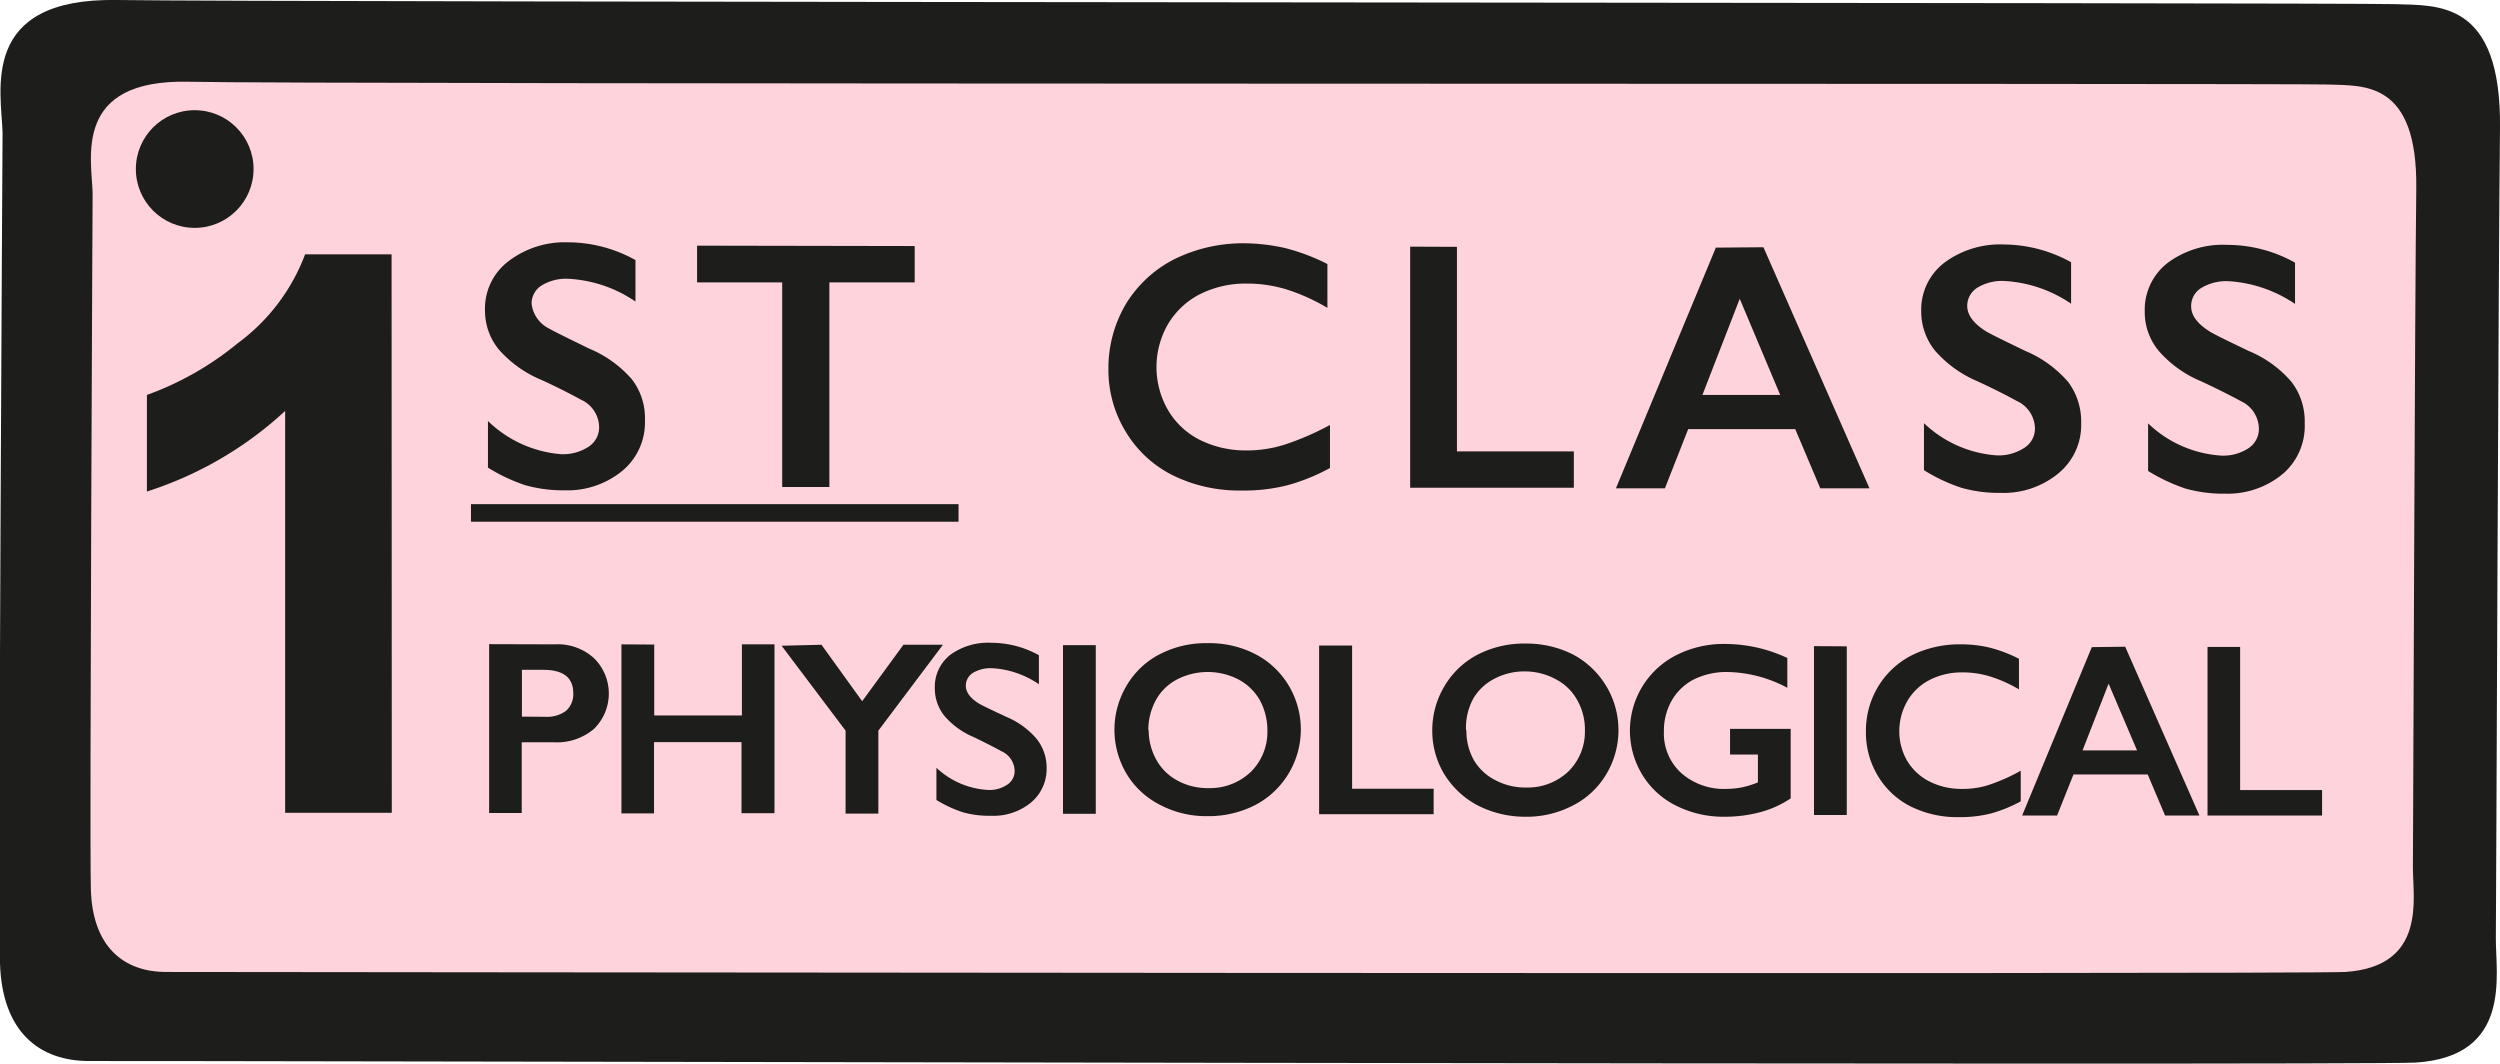 <svg xmlns="http://www.w3.org/2000/svg" viewBox="0 0 126.6 53.87"><defs><style>.cls-1{fill:#1d1d1b;}.cls-2{fill:#fed3db;}</style></defs><g id="Livello_2" data-name="Livello 2"><g id="Livello_1-2" data-name="Livello 1"><path class="cls-1" d="M.13,6.72C.07,4.61-1.08-.12,5.93,0S119.14.13,121.28.21s5.4-.24,5.32,6.3-.19,39.19-.21,41,.86,6-4.08,6.3c-3.15.16-115.17-.1-117.75-.08S.1,52.24,0,48.77.13,6.72.13,6.72Z"/><path class="cls-2" d="M4.69,9.77C4.64,8,3.68,4,9.56,4.14s106.55.07,108.34.14,4.53-.21,4.46,5.28-.16,32.85-.17,34.38.72,5-3.42,5.28c-2.64.13-108.2,0-110.36,0S4.67,47.93,4.6,45,4.69,9.77,4.69,9.77Z"/><path class="cls-1" d="M28.08,32.63a2.73,2.73,0,0,1,2,.7,2.51,2.51,0,0,1,0,3.58,2.89,2.89,0,0,1-2,.68H26.42v3.58H24.77V32.62Zm-.42,3.67a1.61,1.61,0,0,0,1-.3,1.12,1.12,0,0,0,.37-.9c0-.79-.51-1.18-1.52-1.18H26.43v2.37Z"/><path class="cls-1" d="M33.13,32.64v3.59h4.44v-3.6h1.65v8.55H37.55v-3.6H33.12v3.61H31.47V32.63Z"/><path class="cls-1" d="M41.6,32.65l2.06,2.86,2.09-2.86h2L44.48,37V41.2H42.82V37l-3.24-4.3Z"/><path class="cls-1" d="M50.2,32.55a5,5,0,0,1,2.41.63v1.47a4.62,4.62,0,0,0-2.35-.81,1.73,1.73,0,0,0-1,.24.76.76,0,0,0-.35.65c0,.32.22.62.65.89.13.08.6.31,1.42.69a4.07,4.07,0,0,1,1.51,1.1A2.32,2.32,0,0,1,53,38.87a2.21,2.21,0,0,1-.79,1.77,3,3,0,0,1-2.05.67,4.83,4.83,0,0,1-1.41-.18,6.17,6.17,0,0,1-1.33-.62V38.88A4.13,4.13,0,0,0,50,40a1.6,1.6,0,0,0,1-.26.81.81,0,0,0,.38-.69,1.11,1.11,0,0,0-.65-1c-.36-.2-.82-.43-1.39-.71a4,4,0,0,1-1.5-1.07,2.2,2.2,0,0,1-.5-1.42,2.05,2.05,0,0,1,.81-1.71A3.26,3.26,0,0,1,50.2,32.55Z"/><path class="cls-1" d="M55.49,32.67v8.54H53.83V32.67Z"/><path class="cls-1" d="M61.17,32.57a5.07,5.07,0,0,1,2.39.55,4.21,4.21,0,0,1,1.69,1.58,4.33,4.33,0,0,1,0,4.48,4.31,4.31,0,0,1-1.69,1.59,5.2,5.2,0,0,1-2.42.56,5,5,0,0,1-2.41-.58,4.16,4.16,0,0,1-1.69-1.58,4.36,4.36,0,0,1,0-4.43,4.15,4.15,0,0,1,1.67-1.6A5.08,5.08,0,0,1,61.17,32.57Zm-3,4.38a3.06,3.06,0,0,0,.39,1.53,2.64,2.64,0,0,0,1.07,1.05,3.18,3.18,0,0,0,1.55.38,3,3,0,0,0,2.17-.83A2.84,2.84,0,0,0,64.18,37a3.17,3.17,0,0,0-.38-1.54,2.73,2.73,0,0,0-1.08-1.05,3.39,3.39,0,0,0-3.12,0,2.58,2.58,0,0,0-1.07,1.05A3.21,3.21,0,0,0,58.15,37Z"/><path class="cls-1" d="M68.47,32.69v7.25H72.6v1.29H66.8l0-8.54Z"/><path class="cls-1" d="M77.26,32.59a5.22,5.22,0,0,1,2.39.55,4.34,4.34,0,0,1,1.69,6.07,4.15,4.15,0,0,1-1.69,1.58,5.06,5.06,0,0,1-2.42.57,5.26,5.26,0,0,1-2.41-.58,4.39,4.39,0,0,1-1.69-1.59,4.25,4.25,0,0,1-.6-2.22,4.35,4.35,0,0,1,.61-2.21,4.21,4.21,0,0,1,1.67-1.6A5.12,5.12,0,0,1,77.26,32.59Zm-3,4.38a3,3,0,0,0,.38,1.53,2.64,2.64,0,0,0,1.07,1,3.22,3.22,0,0,0,1.56.38,3,3,0,0,0,2.16-.82A2.82,2.82,0,0,0,80.26,37a3,3,0,0,0-.38-1.53,2.6,2.6,0,0,0-1.07-1.06A3.28,3.28,0,0,0,77.24,34a3.24,3.24,0,0,0-1.56.37,2.64,2.64,0,0,0-1.07,1A3.09,3.09,0,0,0,74.24,37Z"/><path class="cls-1" d="M87.38,32.61a7.47,7.47,0,0,1,3.13.71v1.51a6.65,6.65,0,0,0-3.06-.8,3.72,3.72,0,0,0-1.66.37,2.71,2.71,0,0,0-1.13,1.07,3.08,3.08,0,0,0-.4,1.57,2.71,2.71,0,0,0,.87,2.1,3.27,3.27,0,0,0,2.29.81,4.54,4.54,0,0,0,.75-.07,4.38,4.38,0,0,0,.85-.26V38.21H87.61V36.91h3.07v3.52a5.13,5.13,0,0,1-1.51.69,7,7,0,0,1-1.84.24,5.35,5.35,0,0,1-2.45-.56,4.17,4.17,0,0,1-1.71-1.56,4.29,4.29,0,0,1,1.75-6.08A5.31,5.31,0,0,1,87.38,32.61Z"/><path class="cls-1" d="M93.52,32.73v8.54H91.86V32.72Z"/><path class="cls-1" d="M99.31,32.63a6.12,6.12,0,0,1,1.42.16,7,7,0,0,1,1.51.57v1.55a6.87,6.87,0,0,0-1.45-.65,4.7,4.7,0,0,0-1.4-.21,3.58,3.58,0,0,0-1.65.37,2.78,2.78,0,0,0-1.14,1.06A3.07,3.07,0,0,0,96.18,37a3,3,0,0,0,.4,1.53,2.76,2.76,0,0,0,1.14,1.05,3.58,3.58,0,0,0,1.65.37,4.22,4.22,0,0,0,1.34-.2,9.26,9.26,0,0,0,1.62-.72v1.55a7.12,7.12,0,0,1-1.53.62,6.46,6.46,0,0,1-1.62.18,5.29,5.29,0,0,1-2.42-.54,4.05,4.05,0,0,1-1.67-1.56,4.24,4.24,0,0,1-.6-2.21,4.34,4.34,0,0,1,.63-2.32,4.23,4.23,0,0,1,1.72-1.58A5.45,5.45,0,0,1,99.31,32.63Z"/><path class="cls-1" d="M107.62,32.75l3.76,8.55h-1.74l-.88-2.08H105l-.83,2.08H102.4l3.53-8.53ZM105.46,38h2.76l-1.44-3.38Z"/><path class="cls-1" d="M113.44,32.76l0,7.25h4.15v1.29h-5.8V32.76Z"/><path class="cls-1" d="M28.75,12.27a7.06,7.06,0,0,1,3.43.9v2.1a6.64,6.64,0,0,0-3.36-1.15,2.38,2.38,0,0,0-1.4.34,1.08,1.08,0,0,0-.5.92,1.61,1.61,0,0,0,.93,1.28c.18.11.85.44,2,1A5.8,5.8,0,0,1,32,19.21a3.22,3.22,0,0,1,.66,2.08,3.18,3.18,0,0,1-1.13,2.54,4.38,4.38,0,0,1-2.93,1,7.08,7.08,0,0,1-2-.26,8.71,8.71,0,0,1-1.89-.89V21.32A6,6,0,0,0,28.41,23a2.39,2.39,0,0,0,1.4-.38,1.17,1.17,0,0,0,.53-1,1.55,1.55,0,0,0-.92-1.38c-.51-.28-1.17-.62-2-1a5.86,5.86,0,0,1-2.15-1.53,3.1,3.1,0,0,1-.71-2,3,3,0,0,1,1.15-2.45A4.69,4.69,0,0,1,28.75,12.27Z"/><path class="cls-1" d="M46.32,12.46V14.3H42l0,10.36H39.61l0-10.36H35.3V12.44Z"/><path class="cls-1" d="M63.07,12.32a9.8,9.8,0,0,1,2,.24,10.31,10.31,0,0,1,2.15.81v2.22a10.06,10.06,0,0,0-2.09-.94,6.89,6.89,0,0,0-2-.29,5.17,5.17,0,0,0-2.35.53,4,4,0,0,0-1.63,1.52,4.35,4.35,0,0,0,0,4.36,3.88,3.88,0,0,0,1.62,1.51,5.19,5.19,0,0,0,2.36.53,6.31,6.31,0,0,0,1.91-.29,13.77,13.77,0,0,0,2.31-1V23.7a10,10,0,0,1-2.18.88,9,9,0,0,1-2.33.26,7.61,7.61,0,0,1-3.45-.77A5.79,5.79,0,0,1,57,21.85a6,6,0,0,1-.87-3.17,6.39,6.39,0,0,1,.9-3.31,6.13,6.13,0,0,1,2.47-2.26A7.87,7.87,0,0,1,63.07,12.32Z"/><path class="cls-1" d="M73.78,12.5V22.86h5.92v1.84H71.41l0-12.21Z"/><path class="cls-1" d="M89.3,12.52l5.37,12.21H92.18l-1.27-3H85.49l-1.18,3H81.83l5.06-12.19ZM86.21,20h3.94L88.1,15.13Z"/><path class="cls-1" d="M101.44,12.38a7.1,7.1,0,0,1,3.44.9v2.1a6.64,6.64,0,0,0-3.36-1.15,2.42,2.42,0,0,0-1.39.34,1.09,1.09,0,0,0-.51.92c0,.46.32.89.94,1.28.17.11.84.44,2,1a5.85,5.85,0,0,1,2.17,1.57,3.34,3.34,0,0,1,.66,2.08,3.16,3.16,0,0,1-1.14,2.54,4.36,4.36,0,0,1-2.93,1,7,7,0,0,1-2-.26,8.71,8.71,0,0,1-1.89-.89V21.43a5.94,5.94,0,0,0,3.68,1.63,2.37,2.37,0,0,0,1.4-.38,1.15,1.15,0,0,0,.54-1,1.56,1.56,0,0,0-.93-1.38c-.51-.28-1.17-.62-2-1A5.94,5.94,0,0,1,98,17.77a3.16,3.16,0,0,1-.71-2,3,3,0,0,1,1.15-2.45A4.71,4.71,0,0,1,101.44,12.38Z"/><path class="cls-1" d="M112.79,12.4a7.06,7.06,0,0,1,3.43.9v2.09a6.73,6.73,0,0,0-3.36-1.15,2.46,2.46,0,0,0-1.4.35,1.07,1.07,0,0,0-.5.92c0,.46.31.88.93,1.27.18.12.85.45,2,1a5.7,5.7,0,0,1,2.16,1.57,3.28,3.28,0,0,1,.66,2.08A3.2,3.2,0,0,1,115.6,24a4.38,4.38,0,0,1-2.93,1,7.08,7.08,0,0,1-2-.26,9.2,9.2,0,0,1-1.89-.89V21.44a5.88,5.88,0,0,0,3.68,1.63,2.32,2.32,0,0,0,1.4-.37,1.17,1.17,0,0,0,.53-1,1.56,1.56,0,0,0-.92-1.39c-.51-.28-1.17-.61-2-1a5.76,5.76,0,0,1-2.15-1.54,3.06,3.06,0,0,1-.71-2,3,3,0,0,1,1.15-2.45A4.69,4.69,0,0,1,112.79,12.4Z"/><path class="cls-1" d="M23.85,26.42v-.89l24.69,0v.89Z"/><path class="cls-1" d="M19.84,41.16h-5.4l0-20.35a18.65,18.65,0,0,1-7,4.08V20a15.5,15.5,0,0,0,4.6-2.62,9.9,9.9,0,0,0,3.41-4.5h4.38Z"/><circle class="cls-1" cx="9.86" cy="8.56" r="2.98"/></g></g></svg>